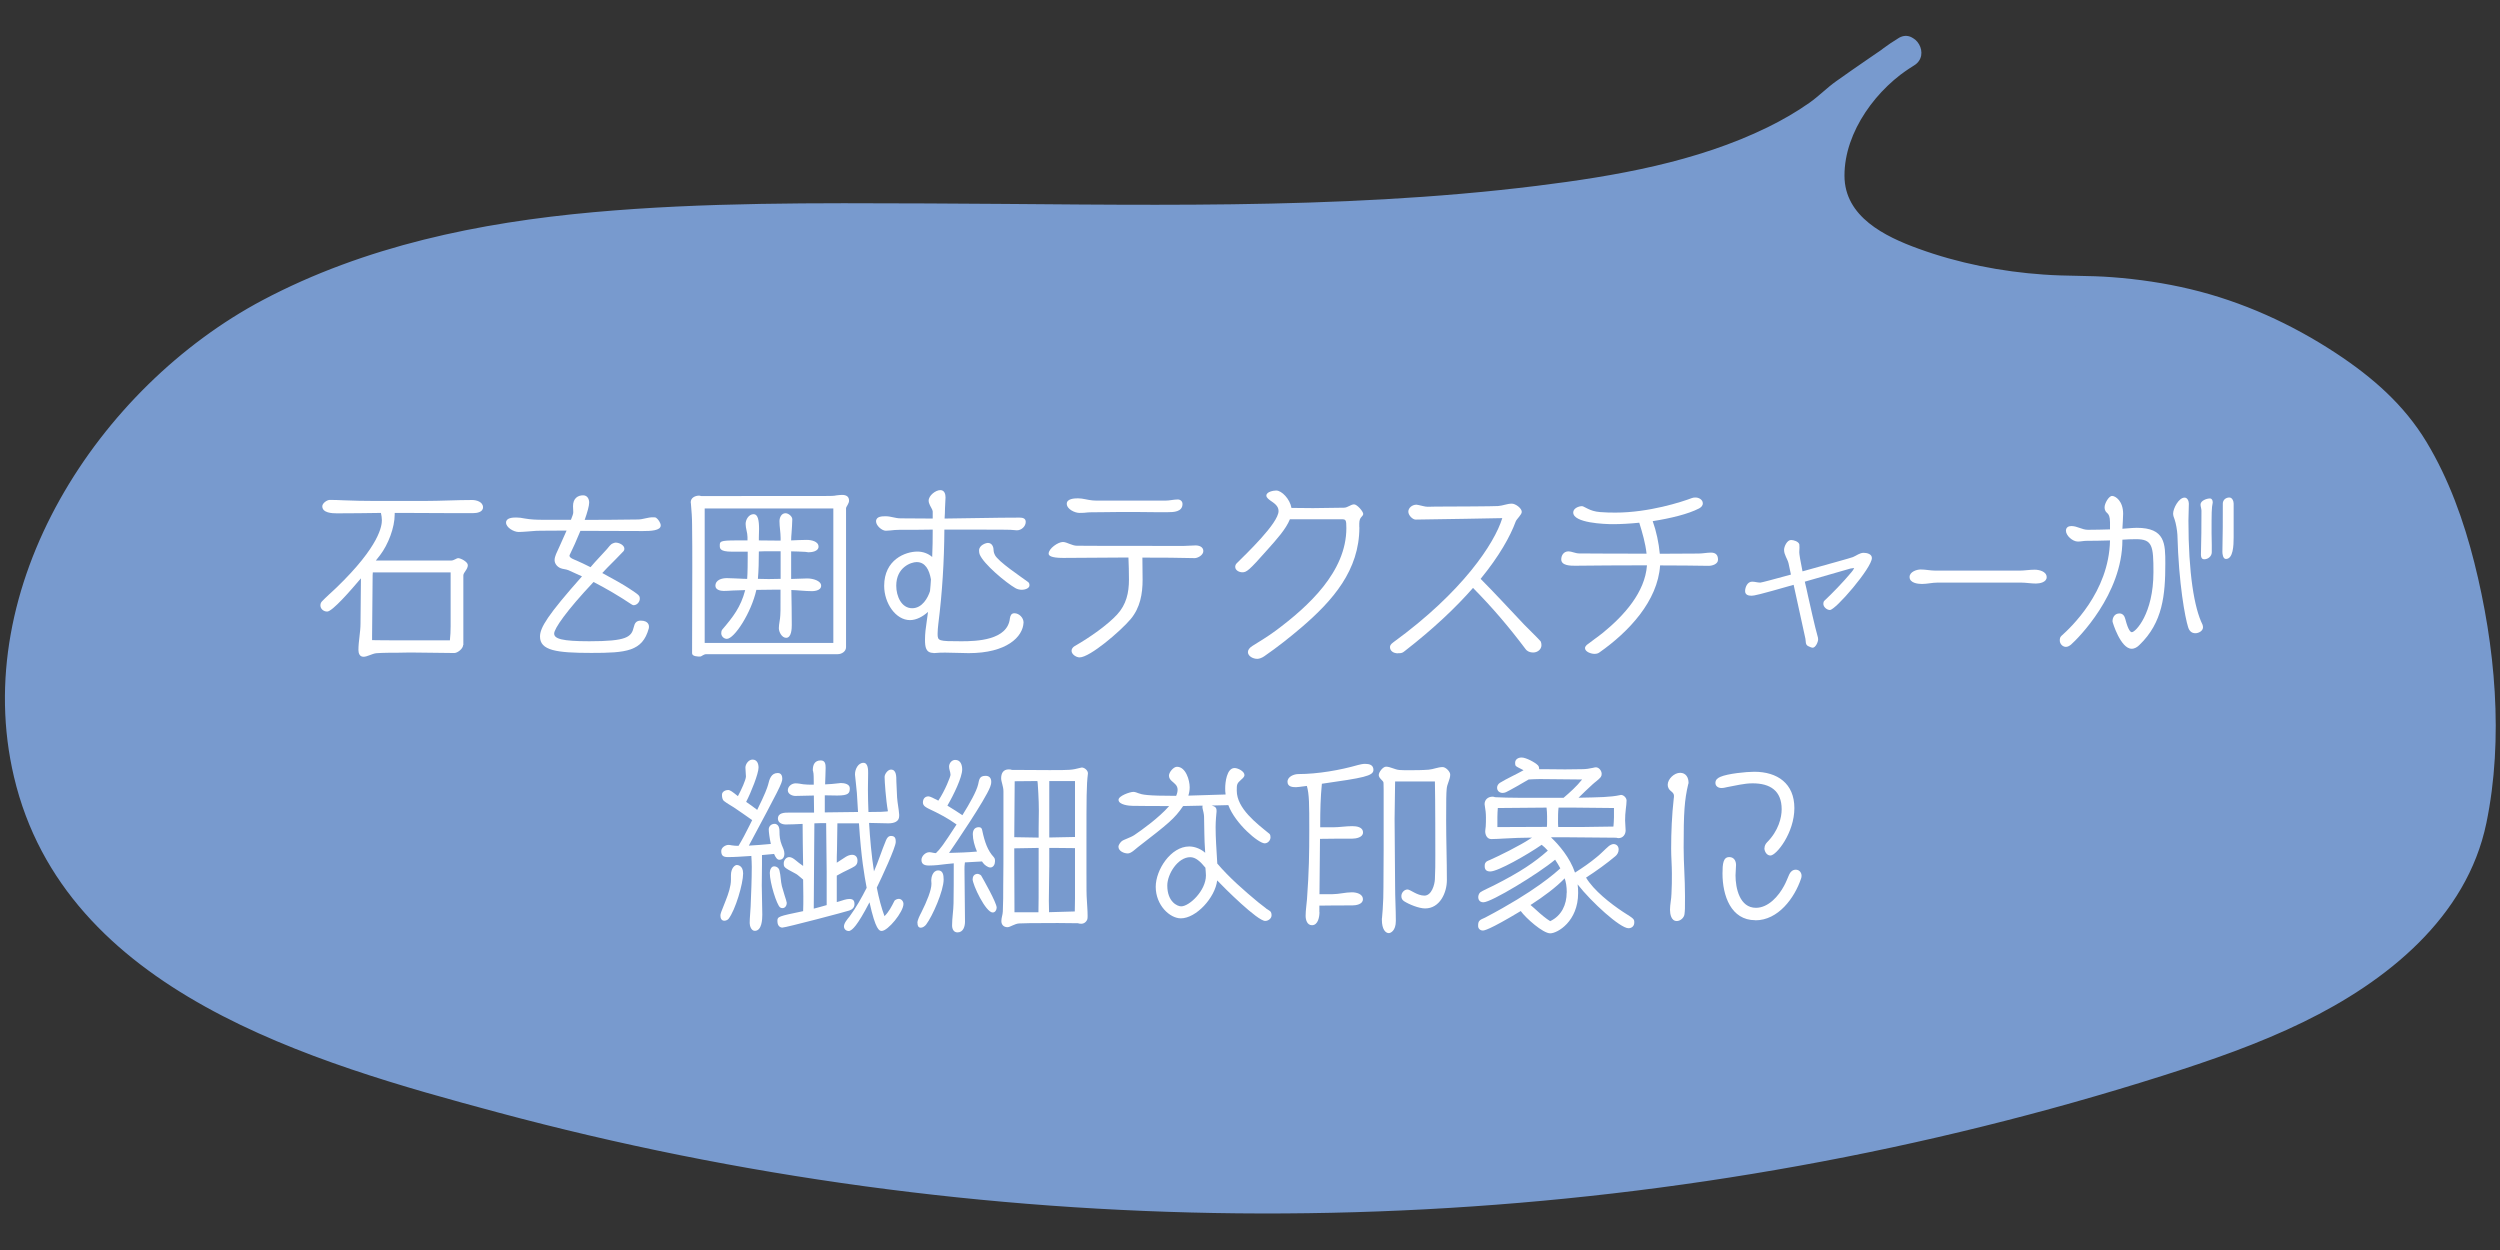 <?xml version="1.0" encoding="UTF-8"?>
<svg id="_レイヤー_2" data-name="レイヤー 2" xmlns="http://www.w3.org/2000/svg" xmlns:xlink="http://www.w3.org/1999/xlink" viewBox="0 0 240 120">
  <rect x="0" y="0" width="240" height="120" fill="#333333" stroke="none"/>
  <defs>
    <style>
      .cls-1 {
        fill: #fff;
      }

      .cls-2 {
        fill: none;
      }

      .cls-3 {
        fill: #789ace;
      }

      .cls-4 {
        clip-path: url(#clippath);
      }
    </style>
    <clipPath id="clippath">
      <rect class="cls-2" width="240" height="120"/>
    </clipPath>
  </defs>
  <g id="_レイヤー_1-2" data-name="レイヤー 1">
    <g class="cls-4">
      <g>
        <g>
          <path class="cls-3" d="M182.96,5c-.41.24-.81.5-1.2.79-4.62,3.43-8.05,10.45-5.13,14.89,3.32,5.04,15.83,7.27,21.75,7.27,11.11,0,19.72,2.93,28.48,9.66,9.53,7.32,12.69,28.66,10.44,40.67-2.28,12.18-15.15,18.61-26.64,22.42-55.88,18.55-117.29,19.06-173.46,1.45-12.46-3.91-25.69-9.56-31.92-21.32-9.11-17.19,1.95-39.75,18.48-49.48,16.53-9.72,36.54-10.18,55.59-10.32,34.8-.26,82.39,2.57,97.5-11.8l6.12-4.24Z"/>
          <path class="cls-3" d="M182.2,3.7c-3.84,2.3-7.03,6.42-7.91,10.86-.82,4.15.76,7.65,4.26,9.93s7.5,3.31,11.41,4.05,8.05.76,12.16,1.02c4.98.32,9.93,1.44,14.48,3.52,4.08,1.87,8.48,4.35,11.49,7.75,2.51,2.83,4.16,6.43,5.36,9.98,1.37,4.05,2.25,8.29,2.69,12.55.82,7.9.89,16.91-4.47,23.33-5.81,6.94-14.78,10.42-23.15,13.14-22.53,7.31-45.98,11.72-69.62,13.15-23.62,1.43-47.42-.07-70.66-4.55-11.42-2.2-22.78-5.03-33.8-8.75-8.85-2.99-17.91-7.01-24.17-14.19-12.73-14.61-5.62-35.85,7.31-47.7,7.69-7.04,17.86-10.8,27.95-12.81,10.83-2.16,21.94-2.34,32.94-2.43,19.41-.16,38.87.6,58.25-.7,8.52-.57,17.14-1.47,25.4-3.71,3.31-.9,6.59-2.04,9.65-3.61,1.33-.68,2.62-1.46,3.83-2.34.57-.42,1.12-.85,1.65-1.32.12-.11.62-.57.36-.36.11-.09.24-.17.36-.25,1.89-1.34,3.81-2.64,5.72-3.96,1.58-1.09.08-3.69-1.51-2.59-1.97,1.36-3.96,2.7-5.91,4.09-.89.63-1.65,1.42-2.54,2.05-1.27.9-2.62,1.67-4.02,2.36-6.83,3.35-14.68,4.7-22.17,5.63-19.37,2.4-39.04,1.76-58.52,1.69-10.68-.04-21.41-.12-32.05.84-10.97.99-21.95,3.25-31.75,8.44C9.44,37.18-2.98,56.26,1.34,74.57c4.87,20.68,28.61,27.43,46.48,32.23,23.11,6.21,47.04,9.44,70.97,9.68,24.08.24,48.21-2.55,71.59-8.35,5.78-1.43,11.52-3.05,17.2-4.85,4.62-1.47,9.21-3.05,13.57-5.18,7.93-3.87,15.66-10,17.54-19.08,1.68-8.12.85-17.05-1.16-25.03-1.01-4.01-2.44-8-4.58-11.55s-5.15-6.2-8.69-8.53c-4.27-2.81-9-4.96-13.98-6.15-2.47-.59-5-.96-7.53-1.15-2.18-.17-4.37-.09-6.55-.25-4.08-.28-8.2-1.09-12.04-2.49-3.22-1.17-7.08-3.06-7.09-6.99-.02-4.25,3.15-8.48,6.67-10.59,1.65-.99.15-3.59-1.51-2.59Z"/>
        </g>
        <g>
          <path class="cls-1" d="M44.46,61.92c0,.34-.52.77-.85.77-1.4,0-2.83-.05-4.23-.05-.38,0-.77.02-1.15.02-1.67,0-1.93.04-2.12.05-.4.05-.86.34-1.21.34-.38,0-.49-.34-.49-.65,0-.86.2-1.69.2-2.56l.04-4.32c-.95,1.12-2.74,3.19-3.24,3.19-.34,0-.65-.25-.65-.59,0-.16.05-.29.16-.4.34-.36.99-.94,1.35-1.28,4.23-4.07,4.39-6.01,4.39-6.5,0-.23-.04-.47-.09-.7-1.4.02-2.83.04-4.23.04-.47,0-1.4-.04-1.4-.68,0-.29.45-.61.72-.61.45,0,.9.02,1.35.04.97.04,1.94.06,2.92.06h4.83c1.53,0,3.04-.09,4.57-.09.41,0,1.04.18,1.04.7,0,.47-.59.56-.95.56h-2.18c-1.48,0-2.95-.02-4.43-.02h-.92v.14c0,1.28-.63,2.9-1.4,3.91l-.41.52h7.24c.25,0,.52-.23.65-.23.27,0,.94.36.94.67,0,.42-.43.7-.43.99v6.7ZM43.26,54.95h-7.47c-.02.2-.02.4-.02.59,0,1.85-.05,3.69-.05,5.55v.36c.09,0,.34.02,1.76.02h5.71c.05-.45.07-.92.07-1.35v-5.17Z"/>
          <path class="cls-1" d="M57.8,55c1.08.58,2.09,1.15,2.61,1.5.95.63,1.01.67,1.01.99,0,.29-.27.61-.59.61-.09,0-.18-.07-.25-.11-1.15-.77-2.36-1.48-3.6-2.12-2.61,2.77-3.78,4.48-3.78,4.95,0,.5.74.74,3.37.74,3.6,0,4.05-.4,4.27-1.35.09-.4.25-.63.67-.63.79,0,.79.52.79.56,0,.07,0,.13-.02.2-.61,2.2-2.16,2.34-5.51,2.34s-4.93-.23-4.93-1.57c0-.86.72-2.04,4.03-5.78l-1.3-.59c-.27-.11-.5-.09-.77-.2-.31-.13-.56-.43-.56-.77,0-.2.07-.4.14-.58.13-.31.61-1.31,1.01-2.25h-.88c-1.71,0-1.96.02-2.05.02-.56.04-1.3.11-1.67.11-.47,0-1.21-.43-1.21-.9s.65-.49.99-.49c.27,0,.52.04.77.09.61.11,1.19.13,1.8.13h2.67c.13-.32.22-.58.22-.68v-.13c0-.16-.02-.32-.02-.5,0-.76.47-1.04.97-1.04.41,0,.58.36.58.7,0,.31-.18.95-.43,1.66,1.71,0,3.4-.02,5.1-.04.49,0,.97-.22,1.46-.21.05,0,.23,0,.29.04.2.13.45.5.45.74,0,.5-.95.54-1.71.54-2,0-4-.02-6-.02-.36.88-.74,1.73-.94,2.12-.02.05-.11.2-.11.27,0,.22.49.38.65.45.41.18.88.4,1.37.65l.41-.47,1.06-1.15c.18-.18.32-.41.52-.58.09-.07.31-.16.43-.16.31,0,.83.23.83.59,0,.07-.02.16-.07.22-.5.54-1.04,1.06-1.57,1.6l-.49.52Z"/>
          <path class="cls-1" d="M67.81,62.8c-.27,0-.47.23-.58.23-.22,0-.79,0-.79-.32,0-2.74.02-5.47.02-8.21,0-1.37,0-2.74-.02-4.11,0-.67-.05-1.35-.11-2.02,0-.05-.02-.11-.02-.16,0-.43.43-.63.81-.63.07,0,.14.04.2.04,12.37,0,12.59,0,12.64-.02.11,0,.2-.02.31-.04.18-.02.38-.05.56-.05.38,0,.68.13.68.56,0,.27-.29.58-.29.72v13.34c0,.41-.42.67-.79.67h-12.62ZM80,48.81h-12.35s0,12.91,0,12.91h12.35s0-12.91,0-12.91ZM74.93,56.61h-.74c-.52,0-1.04.02-1.58.02-.49,2.21-2.12,4.7-2.83,4.7-.29,0-.54-.25-.54-.54,0-.11.02-.25.09-.34,1.04-1.22,1.78-2.16,2.21-3.8l-1.22.04c-.29.02-.56.04-.85.04-.31,0-.79-.11-.79-.49,0-.58.63-.74,1.1-.74.43,0,.86.04,1.3.05.22.02.43.02.65.02,0-.07.05-.5.05-2.05v-.56h-1.53c-1.15,0-1.15-.32-1.15-.58,0-.4,0-.5,1.6-.5h1.06v-.32c0-.43-.18-.83-.18-1.26s.31-.94.77-.94c.41,0,.52.59.52,1.42,0,.29-.02.56-.02.85v.25c.7,0,1.39.02,2.09.02v-.25c0-.54-.11-1.08-.11-1.62,0-.34.18-.76.58-.76.27,0,.65.29.65.58,0,.45-.05.88-.07,1.31-.02.23-.04.49-.04.72.5-.02,1.01-.05,1.51-.05.4,0,1.12.13,1.12.65,0,.45-.65.54-.97.54-.09,0-.2-.04-.29-.04-.45-.02-.92-.05-1.37-.05v2.65c.5,0,1.04-.05,1.55-.05.54,0,1.33.22,1.33.7,0,.52-.81.52-.88.52-.67,0-1.31-.09-1.98-.11.02,1.12.04,2.23.04,3.35,0,.34-.02,1.24-.54,1.24-.41,0-.7-.56-.7-.92,0-.41.13-.85.14-1.26.02-.2.02-.36.02-1.94v-.49ZM74.94,52.92h-1.03c-.36,0-.7,0-1.06.02,0,.86-.02,1.82-.09,2.63.34,0,.68.02,1.03.02.4,0,.77-.02,1.15-.02v-2.65Z"/>
          <path class="cls-1" d="M89.61,62.68c-.74,0-.81-.58-.81-1.28,0-.56.07-1.13.16-1.71.05-.32.09-.63.13-.95-.49.45-1.12.79-1.73.79-1.37,0-2.48-1.62-2.48-3.29,0-2.52,2.04-3.29,3.19-3.29.52,0,1.03.18,1.42.52.04-.88.05-1.76.05-2.63l-1.62.02c-1.67,0-1.84,0-2.03.02-.29.02-.56.07-.85.07-.38,0-.94-.49-.94-.9,0-.49.59-.49.94-.49.47,0,.92.2,1.4.2,1.03,0,2.07.02,3.1.02v-.68s-.02-.11-.05-.18c-.13-.27-.34-.56-.34-.86,0-.49.67-1.01,1.12-1.01.41,0,.5.4.5.7,0,.34-.05.7-.05,1.04,0,.32-.02.67-.04.99,2.39-.02,4.79-.09,7.18-.09.27,0,.61.04.61.41,0,.43-.41.81-.85.81-.2,0-.41-.05-.63-.05-.13,0-.54-.02-3.31-.02h-3.02c-.02,3.02-.2,6.03-.58,9.04-.04.34-.07.68-.07.96,0,.7.07.72,2.29.72,1.44,0,4.43-.09,4.65-2.2.04-.25.13-.49.43-.49.47,0,.88.45.88.88-.05,1.4-1.64,2.95-5.26,2.95-.76,0-1.48-.05-2.25-.05-.32,0-.65,0-1.01.04h-.13ZM89.37,55.62c-.16-.92-.54-1.66-1.37-1.66-.54,0-1.96.5-1.96,2.27,0,1.01.5,2.16,1.53,2.16.97,0,1.51-1.01,1.71-1.64.04-.38.07-.76.09-1.13ZM95.5,53.26c.31.65,2.52,2.11,3.19,2.61.11.07.14.2.14.32,0,.32-.5.43-.72.43-.2,0-.45-.05-.63-.16-.88-.5-3.08-2.32-3.44-3.26-.04-.13-.05-.23-.05-.36,0-.5.65-.72.85-.72.38,0,.54.36.54.68,0,.13.04.22.05.29l.07.16Z"/>
          <path class="cls-1" d="M109.69,55.64c0,1.37-.23,2.7-1.15,3.8-.97,1.15-3.91,3.67-4.9,3.67-.32,0-.77-.29-.77-.63,0-.18.11-.34.29-.45,1.51-.86,3.17-2.05,4.07-3.02.9-.97,1.15-2.11,1.15-3.37,0-.7-.02-1.44-.05-2.12-2.05,0-4.18.04-6.27.04-1.19,0-1.39-.23-1.39-.41,0-.49.9-1.12,1.37-1.12.2,0,.45.11.63.18.23.09.49.18.7.18.29,0,1.21.02,10.24.02.4,0,.77-.05,1.17-.05.34,0,.74.14.74.54s-.54.68-.83.68c-1.28-.04-3.31-.05-5.02-.05,0,.74.02,1.37.02,2.12ZM110.95,49.17c-.67,0-1.33-.02-2-.02-1.04,0-2.07,0-3.12.02-1.13,0-1.31.02-1.37.02-.27.04-.54.05-.83.05-.45,0-1.22-.36-1.22-.88,0-.49.74-.52,1.08-.52.47,0,.92.16,1.39.2.18.02.25.02,1.31.02h5.69c.4,0,.79-.11,1.19-.11.23,0,.45.16.45.43,0,.77-.86.79-1.42.79h-1.15Z"/>
          <path class="cls-1" d="M130.5,50.63c0,4.12-2.56,7.02-5.51,9.56-1.21,1.03-2.32,1.91-3.62,2.81-.2.14-.47.25-.67.25-.43,0-.9-.27-.9-.65,0-.2.14-.41.43-.59.72-.45,1.53-.94,2.23-1.46,3.12-2.32,6.79-5.65,6.79-9.85,0-.81-.05-.85-.47-.85h-4.95c-.38.95-1.3,1.96-2.12,2.88-1.84,2.09-2.05,2.21-2.45,2.21-.29,0-.68-.18-.68-.52,0-.13.05-.25.14-.34.88-.88,4.02-3.85,4.02-5.02,0-.5-.43-.76-.79-1.01-.14-.11-.38-.27-.38-.47,0-.38.7-.49.95-.49.52,0,1.31.81,1.46,1.67.68,0,1.39.02,2.07.02.99,0,1.98-.04,2.97-.04.2,0,.34-.09.5-.16.14-.07.31-.16.47-.16.29,0,.88.68.88.92,0,.11-.11.23-.2.32-.09.11-.18.27-.18.61v.34Z"/>
          <path class="cls-1" d="M134.21,62.72c-.47,0-.77-.25-.77-.59,0-.13.04-.27.32-.47,6.66-4.84,9.72-9.51,10.46-11.92-1.12.02-5.64.11-8.32.14-.29,0-.7-.41-.7-.76,0-.36.36-.67.79-.67.05,0,.13.02.22.04.27.05.58.16.85.16.59-.02,1.1-.02,1.6-.02,1.03,0,4.68-.02,5.15-.05s.86-.23,1.33-.23c.34,0,.95.43.95.79,0,.27-.49.68-.58.92-.52,1.42-1.57,3.31-3.37,5.51,1.31,1.31,2.9,3.04,4.18,4.39.43.45,1.1,1.08,1.55,1.57.11.11.11.41.11.41,0,.4-.38.7-.79.7s-.65-.2-.72-.31c-1.64-2.18-3.22-4.03-5.06-5.89-1.62,1.85-3.76,3.89-6.54,6.05-.22.18-.31.22-.61.22h-.05Z"/>
          <path class="cls-1" d="M152.45,48.85c.27.13.63.27,1.17.31.49.04.97.05,1.46.05,3.21,0,6.39-1.03,7.35-1.4.11-.04.22-.05.34-.05.31,0,.7.2.7.56,0,.23-.16.38-.36.49-1.04.54-2.74.95-4.45,1.22.34.94.59,2.11.68,3.13,1.24,0,2.68-.02,3.71-.02.4,0,.81-.09,1.21-.09.47,0,.67.25.67.68s-.56.59-.9.59c-1.28-.02-2.92-.04-4.66-.04-.23,3.42-2.99,6.36-5.82,8.35-.14.11-.31.14-.49.14-.29,0-.9-.18-.9-.56,0-.09.09-.23.16-.29.52-.41,1.06-.77,1.58-1.19,2.03-1.66,4.02-3.87,4.21-6.46-2.57,0-5.19.02-6.9.04-.43,0-1.33,0-1.33-.61,0-.38.23-.77.7-.77.13,0,.32.05.45.09.18.05.38.11.59.11,1.93.02,4.48.02,6.45.02-.11-1.01-.4-2-.7-2.97-.9.09-1.78.14-2.52.14-.81,0-3.82-.11-3.82-1.12,0-.4.52-.61.85-.61.07,0,.14.05.23.09l.32.16Z"/>
          <path class="cls-1" d="M172.16,56.15c-3.38.97-3.78,1.04-4.02,1.04-.31,0-.61-.09-.61-.45s.22-.9.67-.9c.27,0,.52.09.79.09.11,0,1.37-.34,2.94-.77l-.23-1.08c-.11-.45-.43-.81-.43-1.3,0-.31.29-.94.67-.94.25,0,.7.14.79.4,0,0,.02.04.02.34,0,.13-.02.27-.02.43q0,.31.31,1.84c2.25-.63,4.66-1.29,4.84-1.37.34-.14.65-.41,1.03-.41.31,0,.79.11.79.5,0,.94-3.48,4.99-4.03,4.99-.29,0-.63-.29-.63-.59,0-.11.02-.23.11-.31.68-.63,1.82-1.8,2.58-2.72.05-.05.2-.25.27-.41-.11.02-.23.02-.36.05l-4.38,1.26c.11.47.22.92.31,1.37.67,3.01.88,3.75.9,3.8.04.13.07.25.07.36,0,.27-.25.81-.52.81-.13,0-.34-.11-.45-.16-.27-.14-.2-.45-.25-.7l-1.13-5.17Z"/>
          <path class="cls-1" d="M185.99,55.93c-.49,0-.99.13-1.48.13-.4,0-1.19-.09-1.19-.67,0-.49.67-.72,1.06-.72.49,0,.95.11,1.44.11h8.03c.49,0,.99-.09,1.48-.09.41,0,1.15.16,1.15.72,0,.49-.67.61-1.03.61-.47,0-.95-.09-1.42-.09h-8.05Z"/>
          <path class="cls-1" d="M203.75,51.85c0,5.2-4.27,9.45-4.93,10.03-.13.11-.31.22-.49.22-.32,0-.59-.29-.59-.61,0-.18.02-.32.16-.45.85-.76,4.57-4.19,4.66-9.16-.76.02-1.49.04-2.27.04-.27,0-.54.07-.81.07-.52,0-1.15-.58-1.15-1.04,0-.31.23-.45.52-.45.58,0,1.01.36,1.6.36.7,0,1.4-.02,2.11-.04v-.67c0-.59-.13-.76-.25-.88-.07-.05-.13-.13-.18-.2-.05-.09-.09-.2-.09-.38,0-.36.4-1.08.72-1.08.34,0,1.06.5,1.06,1.71,0,.45-.05.97-.07,1.44l.52-.04c.36-.02.5-.05.86-.05,2.74,0,2.74,1.53,2.74,3.44,0,2.97-.23,5.65-2.49,7.81-.2.2-.45.36-.74.36-1.06,0-1.84-2.54-1.84-2.63,0-.41.23-.76.67-.76.32,0,.49.25.56.54.29,1.13.52,1.26.63,1.26.34,0,2.07-1.76,2.07-5.76,0-2.52-.09-3.17-1.67-3.17-.47,0-.88.02-1.31.05v.04ZM210.76,60.79c-.38,0-.59-.23-.7-.58-.29-.92-.9-4.11-1.03-8.89-.02-.38-.14-1.1-.27-1.46-.07-.18-.14-.36-.14-.56,0-.49.54-1.53,1.1-1.53.29,0,.41.36.41.58,0,.54-.04,1.08-.04,1.62,0,5.06.56,8.41,1.35,9.99.02.04.05.2.05.25,0,.36-.41.58-.74.58ZM212.33,53.02c0,.38-.36.67-.72.67-.27,0-.32-.23-.32-.45.04-1.4.05-2.81.05-4.21,0-.2-.09-.4-.09-.59,0-.38.59-.59.92-.59.14,0,.25.16.25.34v.07c-.11.49-.11,1.01-.11,2.9,0,.38.02.77.02,1.15v.72ZM214.43,51.59c0,.77-.04,2.07-.74,2.07-.29,0-.34-.49-.34-.68.04-1.6.04-3.08.04-4.63,0-.36.29-.59.63-.59.27,0,.41.34.41.58v3.26Z"/>
          <path class="cls-1" d="M70.17,84.03c0-.7.38-.99.56-.99.04,0,.61,0,.61.81,0,.99-.74,3.51-1.4,4.36-.09.11-.27.18-.4.18-.29,0-.38-.25-.38-.49,0-.18.04-.29.52-1.48.25-.63.49-1.35.49-1.96v-.43ZM73.15,82.08v.9c0,.67-.02,1.35-.02,2.02,0,.94.05,1.87.05,2.81,0,.45-.04,1.55-.72,1.55-.34,0-.49-.47-.49-.74,0-.52.07-1.06.09-1.58.05-1.28.11-2.56.11-3.83,0-.34-.02-.68-.04-1.04l-.31.02c-.65.04-1.28.09-1.93.09-.43,0-.65-.11-.65-.58,0-.34.4-.59.7-.59.09,0,.2.02.29.04.22.04.45.05.67.05.38-.63.68-1.21,1.04-1.93l.27-.54c-.59-.41-1.17-.83-1.76-1.22-.31-.2-.65-.38-.94-.61-.18-.14-.2-.41-.2-.61,0-.32.38-.45.58-.45.22,0,.43.18.95.59.32-.59.77-1.57.77-1.89,0-.29-.05-.56-.05-.85,0-.34.31-.77.68-.77.45,0,.58.41.58.77,0,.58-.72,2.39-1.19,3.29.36.25.72.5,1.06.77.77-1.55.95-2.09,1.04-2.39.14-.59.31-1.15.94-1.15.34,0,.43.29.43.56,0,.4-.34,1.04-3.21,6.41.7-.04,1.4-.09,2.11-.16-.13-.59-.2-1.17-.2-1.39,0-.32.25-.54.56-.54.04,0,.09,0,.13.02.29.11.34.43.34.68,0,.49.04.88.22,1.33.11.25.25.54.25.83,0,.31-.13.59-.49.59-.2,0-.36-.23-.5-.56l-1.19.11ZM75.31,85.92c.11.34.22.68.22.76,0,.23-.14.5-.41.5-.09,0-.16-.02-.23-.07-.32-.23-.99-2.36-.99-3.31,0-.23.11-.63.41-.63.25,0,.47.16.52.41.13.49.11,1.01.23,1.49l.25.85ZM81.55,89.38h-.04c-.31,0-.49-.2-.49-.45,0-.32.34-.7.54-.95.61-.83,1.15-1.78,1.64-2.75-.23-1.24-.52-2.83-.74-6.19h-2.07c0,.58-.04,2.27-.04,2.61-.02.4-.02.77-.02,1.17l.86-.56c.18-.11.4-.2.61-.2.34,0,.52.23.52.56,0,.23-.07.41-.27.54-.36.23-.76.38-1.13.58l-.59.32v2.54l.25-.07c.29-.09.67-.23.95-.23.36,0,.5.14.5.5,0,.32-.22.52-.5.61-.23.09-6.09,1.64-6.43,1.64-.05,0-.47-.02-.47-.63,0-.43.07-.45,2.47-.95.02-.47.02-.92.02-1.39s-.02-1.04-.02-1.64l-.27-.23c-.16-.14-.34-.29-.49-.36-1.1-.58-1.1-.6-1.1-.99,0-.27.23-.58.52-.58.22,0,.41.14.58.27.23.2.5.4.76.58-.02-1.42-.05-2.9-.05-4.03h-.13c-.49.02-.99.05-1.48.05-.36,0-.76-.16-.76-.56,0-.58.65-.58,1.04-.58h2.43c0-.54-.02-1.1-.02-1.64-.59,0-1.19.04-1.78.04-.29,0-.72-.18-.72-.54,0-.38.38-.67.74-.67.25,0,.49.05.74.09.23.02.47.04.7.04h.31v-.29c-.02-.34.02-.7-.07-1.03l-.02-.04v-.05c0-.5.18-.92.76-.92.45,0,.47.4.47.72,0,.52-.04,1.06-.05,1.58.45-.02.86-.05,1.33-.11.05,0,.11-.02.18-.02.36,0,.86.11.86.5,0,.47-.11.7-1.21.7-.41,0-.79-.02-1.19-.02v1.64c1.06,0,2.12-.04,3.19-.04l-.11-1.82c-.04-.59-.14-1.22-.18-1.75v-.07c0-.45.29-1.08.81-1.08.45,0,.45.68.45.97,0,.52-.02,1.04-.02,1.57,0,.65.02,1.39.05,2.18h.16c1.01,0,1.28-.02,1.6-.05l.11-.02c-.2-1.1-.32-2.92-.32-3.3,0-.27.31-.7.61-.7.52,0,.52.63.52,1.15.02.5.04,1.03.07,1.53.04.56.16,1.08.2,1.64v.14c0,.54-.5.7-1.04.7-.65,0-1.22-.04-1.85-.04.09,1.49.23,3.12.47,4.65.43-.97.74-2,1.15-2.97.09-.22.22-.43.49-.43.43,0,.45.31.45.58,0,.52-1.37,3.46-1.82,4.38.2,1.03.45,1.96.74,2.74.41-.4.68-.92.94-1.44.05-.13.29-.22.43-.22.27,0,.45.25.45.49,0,.77-1.49,2.59-2.09,2.59-.22,0-.58-.07-1.17-2.75-1.21,2.34-1.66,2.65-1.91,2.74l-.04.02ZM79.36,83.65c0-1.13-.05-3.4-.05-4.63-.38,0-.76,0-1.13.02,0,.61-.02,2.23-.02,2.48,0,1.89-.04,3.8-.04,5.71.14-.04.9-.23,1.24-.34v-3.24Z"/>
          <path class="cls-1" d="M88.07,88.6c0-.29.25-.76.38-1.01.54-1.08.97-2.14.97-2.75,0-.11-.02-.23-.02-.34,0-.25.13-.94.67-.94.43,0,.52.4.52.87,0,1.08-1.06,3.51-1.69,4.34-.11.14-.32.29-.5.29-.25,0-.32-.22-.32-.41v-.04ZM94.27,82.7l-1.64.09c-.04.25-.04.5-.04.67,0,1.67.05,3.35.05,5.02,0,.45-.16,1.03-.72,1.03-.38,0-.52-.34-.52-.67,0-.72.13-1.42.14-2.14.02-1.17.02-2.36.02-3.53v-.29c-.23.02-.49.04-.72.07-.54.07-1.1.14-1.66.14-.41,0-.72-.11-.72-.54,0-.36.38-.74.76-.74.2,0,.41.09.63.09.45-.45.65-.7,1.98-2.75-.81-.59-1.75-1.08-2.65-1.5-.25-.13-.58-.27-.58-.61s.18-.59.54-.59c.14,0,.5.18.94.41.65-.97,1.17-2.32,1.17-2.47,0-.27-.14-.52-.14-.79,0-.32.25-.65.59-.65.52,0,.67.49.67.92,0,.74-.81,2.43-1.42,3.47.54.32,1.08.68,1.44.92.7-1.13,1.35-2.27,1.51-2.95.11-.47.11-.83.72-.83.36,0,.54.22.54.58,0,.18-.05.34-.11.5-.49,1.26-3.35,5.46-3.94,6.32.9-.02,1.8-.05,2.68-.13-.23-.54-.4-1.15-.4-1.66,0-.38.16-.68.58-.68.2,0,.29.11.32.29.25,1.19.54,1.96,1.1,2.57.13.14.13.25.13.43,0,.25-.14.58-.45.58-.25,0-.59-.27-.72-.47l-.09-.13ZM93.38,84.39c0-.29.16-.49.47-.5.09,0,.29.09.34.16.18.31,1.49,2.61,1.49,3.08,0,.22-.14.47-.38.47-.67,0-1.93-2.66-1.93-3.21ZM104.3,83.75c0,1.66,0,2.11.04,2.68.02.5.07.95.07,1.46,0,.09,0,.25-.02.34-.09.27-.32.45-.59.45-.13,0-.23-.02-.32-.05-.65,0-1.28-.02-1.93-.02-2.83,0-3.1.02-3.71.04-.43.02-.86.36-1.12.36-.36,0-.59-.23-.59-.59,0-.31.13-.61.14-.92.04-.76.04-1.67.04-2.52.02-1.37.02-2.75.02-4.12v-4.9c0-.47-.22-.92-.22-1.24,0-.49.2-.86.74-.86.13,0,.22.02.29.05,1.21,0,2.4.02,3.6.02,2.05,0,2.11,0,3.02-.23.04,0,.05-.02.09-.02.27,0,.59.29.59.54v.05c-.14,1.1-.14,2.39-.14,6.43v3.06ZM99.69,87.58c.02-.65.02-1.08.02-6.18-.77,0-1.57.04-2.34.04v.95c0,1.73.02,3.46.02,5.19h2.3ZM99.71,79.5c0-.56.02-1.1.02-1.66s-.02-1.1-.05-1.67l-.05-.83c0-.11-.02-.23-.04-.36-.72,0-1.46.02-2.18.02,0,1.78-.04,3.58-.04,5.37.77,0,1.57.04,2.34.04v-.9ZM103.2,81.42c-.7,0-1.28-.02-2.02-.02h-.45v1.76c0,1.1-.04,2.2-.04,3.31,0,.36.02.72.02,1.1l2.47-.07c0-.41.02-.83.02-1.24v-4.84ZM103.2,74.98h-2.47v5.42c.85,0,1.6-.05,2.47-.05v-5.37Z"/>
          <path class="cls-1" d="M121.55,87.22c.13.09.27.16.38.25.11.09.14.25.14.4,0,.31-.32.54-.61.54-.74,0-3.91-3.15-4.61-3.89-.2,1.66-2.02,3.64-3.49,3.64-1.06,0-2.41-1.26-2.41-3.03,0-1.62,1.44-3.87,3.22-3.87.59,0,1.19.29,1.53.61-.11-1.57-.07-2.18-.11-3.46,0-.11-.02-.25-.05-.4-.09-.38-.11-.47-.11-.54,0-.05.02-.09.02-.13-.63,0-1.26.04-1.87.04-.83,1.22-1.4,1.67-4.36,3.96-.23.18-.63.59-.95.59-.36,0-.9-.22-.9-.65,0-.16.18-.41.31-.52.18-.16.83-.34,1.21-.59.74-.5,2.36-1.66,3.35-2.79-1.24,0-2.43,0-3.51-.02-.31,0-1.35-.09-1.35-.58,0-.38,1.1-.76,1.42-.76.16,0,.34.07.49.13.36.13.74.25,3.62.25.09-.2.14-.41.14-.59,0-.41-.29-.59-.56-.83-.16-.14-.27-.31-.27-.52,0-.32.43-.85.77-.85.85,0,1.22,1.3,1.22,1.96,0,.27-.04.54-.13.81l3.58-.11c-.04-.2-.04-.41-.04-.61,0-.52.14-1.93.9-1.93.32,0,.95.31.95.68,0,.14-.14.29-.31.43-.43.38-.43.47-.43,1.06,0,1.71,1.91,3.15,3.13,4.14.09.07.11.23.11.34,0,.29-.25.58-.56.58-.59,0-2.83-1.89-3.49-3.67l-1.6.04c.29.09.47.16.47.49v.09c-.09.88-.09,1.39-.09,1.5,0,1.03.07,1.96.16,3.49,1.15,1.35,2.56,2.58,3.92,3.71l.76.59ZM114.26,82.29c-1.19,0-2.2,1.62-2.2,2.72,0,1.57.97,2,1.33,2,.79,0,2.38-1.51,2.38-2.97,0-.25-.04-.49-.05-.74-.5-.61-.94-1.01-1.46-1.01Z"/>
          <path class="cls-1" d="M126.67,87.56c0,.45-.13,1.26-.72,1.26-.47,0-.61-.52-.61-.9,0-.52.09-1.06.13-1.58.2-2.75.22-4.43.22-6.68,0-2.47,0-3.38-.23-4.21l-.4.05c-.22.02-.43.07-.65.07-.36,0-.81-.05-.81-.52,0-.5.63-.74,1.04-.74,1.87,0,4.03-.38,5.73-.87.22-.05.43-.11.67-.11.4,0,.81.09.81.58,0,.59-.97.76-4.95,1.33-.13,1.3-.16,2.61-.16,3.93v.25h1.22c.61,0,1.24-.11,1.85-.11.4,0,1.04.07,1.04.61,0,.47-.67.59-1.03.59-.95,0-2.09,0-3.1.02l-.05,5.31h1.26c.61,0,1.24-.18,1.85-.18.41,0,1.06.14,1.06.67,0,.49-.67.59-1.03.59-1.04,0-2.11,0-3.15.02v.61ZM132.67,88.16l.07-.86c.05-.72.07-1.42.07-2.14,0-1.21.02-2.41.02-3.62v-5.69c0-.63-.02-.72-.02-.74-.02-.16-.45-.4-.45-.7,0-.29.4-.81.7-.81.41,0,.85.29,1.3.32.29.02.56.02.85.02.65,0,1.3,0,1.94-.05.47-.04.88-.25,1.35-.25.29,0,.72.43.72.72,0,.47-.31.9-.34,1.39-.04.45-.05.95-.05,3.03,0,1.91.07,3.8.07,5.71,0,1.22-.68,2.72-2.09,2.72-.59,0-1.53-.38-2.03-.7-.18-.13-.25-.27-.25-.49,0-.31.27-.63.59-.63.27,0,.92.59,1.62.59s.99-1.06,1.01-1.58c.04-.76.04-1.51.04-2.29,0-.4,0-5.53-.04-7.09h-3.82c0,1.21-.05,2.39-.05,3.6,0,2.16.05,4.3.05,6.46,0,1.12.07,2.21.07,3.33,0,.97-.52,1.17-.67,1.17-.32,0-.67-.36-.67-1.28v-.13Z"/>
          <path class="cls-1" d="M148.93,80.38l-.02.02c.76.72,1.8,1.93,2.29,3.37.74-.47,1.44-.95,2.11-1.51.4-.32.74-.7,1.13-1.03.11-.09.31-.2.45-.2.31,0,.5.22.5.52,0,.27-.13.49-.32.65-.81.68-1.8,1.4-2.81,2.05.74,1.24,2.36,2.5,3.55,3.29,1.06.67,1.08.68,1.08,1.03,0,.32-.23.54-.56.54-.79,0-3.55-2.5-4.88-4.21.04.27.05.54.05.83,0,2.72-1.98,3.87-2.68,3.87s-2.34-1.46-2.83-2.14c-3.11,1.87-3.53,1.87-3.64,1.87-.25,0-.45-.18-.45-.43,0-.22,0-.41.18-.56.14-.11.32-.16.49-.25,4.77-2.5,6.75-4.3,7.22-4.73-.14-.27-.32-.56-.5-.83-1.58,1.33-6.12,4.09-6.88,4.09-.41,0-.5-.31-.5-.49,0-.16.07-.36.2-.47.16-.13,1.03-.52,1.28-.65,2.59-1.31,3.93-2.23,5.2-3.35-.2-.22-.38-.4-.59-.56-1.4.97-4.2,2.56-4.93,2.56-.34,0-.54-.14-.54-.5,0-.22.02-.32.2-.47.05-.04.25-.11.31-.14.76-.34,2.79-1.31,4.03-2.14-.9,0-1.82.04-2.72.09-.4.02-.79.05-1.19.05s-.58-.4-.58-.74c0-.16.04-.31.05-.47.02-.29.02-.56.02-.85,0-.4-.04-.77-.11-1.15,0-.05-.02-.09-.02-.14,0-.45.34-.72.77-.72.09,0,.16.02.23.05.36,0,.72.04,1.08.04.85.02,1.71.02,2.56.02h2.94c.63-.54,1.26-1.1,1.78-1.76-1.35,0-2.7-.04-4.05-.04-.36,0-.72.02-1.08.04-.52.31-1.94,1.12-2.18,1.22-.11.04-.2.07-.31.07-.29,0-.54-.18-.54-.5,0-.2.11-.36.27-.47.7-.43,1.57-.81,2.27-1.21l-.49-.25c-.23-.13-.32-.14-.32-.45,0-.36.31-.52.63-.52.41,0,1.3.47,1.57.76.09.11.11.22.11.36h.4c.7,0,1.39.02,2.09.02.54,0,1.08-.02,1.62-.02.36,0,.72-.05,1.06-.13.09-.02.18-.05.27-.05.31,0,.56.34.56.63,0,.13-.02.2-.09.31-.22.27-.58.5-.83.74-.45.41-.86.81-1.3,1.24,2.02-.04,3.06-.05,3.98-.25.04,0,.05-.02.09-.02.27,0,.54.29.54.54,0,.27-.04.52-.07.79-.05.38-.07.76-.07,1.13,0,.32.05.63.05.95,0,.4-.27.74-.68.74-.07,0-.16-.02-.22-.04-1.51,0-3.01-.04-4.5-.04h-1.73ZM148.52,78.36c0-.25-.02-.54-.05-.83-1.57,0-3.12.04-4.68.04-.02.29-.04.58-.04.86v.97c1.58,0,3.17-.02,4.75-.02.02-.18.02-.34.02-.52v-.5ZM150.41,85.69c0-.63-.09-1.04-.2-1.37-.81.85-2.02,1.75-3.28,2.56.23.2.47.4.59.52.31.29.94.83,1.3,1.03,1.1-.52,1.58-1.6,1.58-2.74ZM154.93,77.57c-1.3,0-2.59-.04-3.89-.04h-1.42c-.05.43-.05.86-.05,1.28,0,.2,0,.38.02.58h2.47c.94,0,1.89-.04,2.83-.04.02-.29.05-.59.05-.88v-.9Z"/>
          <path class="cls-1" d="M162.08,75.23c-.38,1.6-.45,2.79-.45,6.14,0,1.55.13,2.99.13,4.65,0,1.28,0,1.33-.05,1.75-.04.34-.4.65-.74.65-.54,0-.65-.68-.65-1.08,0-.52.13-1.03.14-1.53.04-.65.04-1.3.04-1.95,0-.79-.07-1.58-.07-2.38,0-1.6.07-3.22.25-4.83.02-.09.02-.16.02-.25,0-.16-.07-.29-.31-.47-.18-.14-.29-.36-.29-.59,0-.56.63-1.15,1.19-1.15s.81.45.81.96v.05l-.02.04ZM169.39,81.44c0-.22.09-.41.23-.56,1.13-1.13,1.42-2.41,1.42-3.19,0-1.78-1.1-2.49-2.79-2.49-.83,0-1.62.22-2.43.36-.18.04-.36.09-.56.09-.29,0-.58-.16-.58-.49,0-.31.22-.47.47-.58.7-.31,2.48-.49,3.26-.49,2.23,0,3.85,1.13,3.85,3.49,0,2.38-1.73,4.55-2.3,4.55-.36,0-.58-.4-.58-.72ZM168.51,88.34c-2.34,0-3.15-2.36-3.15-4.48,0-.95.07-1.58.65-1.58.45,0,.65.36.65.76,0,.32-.05.67-.05.99,0,1.24.4,3.12,1.96,3.12,1.19,0,2.18-1.13,2.7-2.11.2-.36.32-.7.49-1.08.11-.25.32-.47.63-.47.34,0,.56.27.56.59,0,.09-.02.18-.05.27-.63,1.87-2.2,4-4.38,4Z"/>
        </g>
      </g>
    </g>
  </g>
</svg>